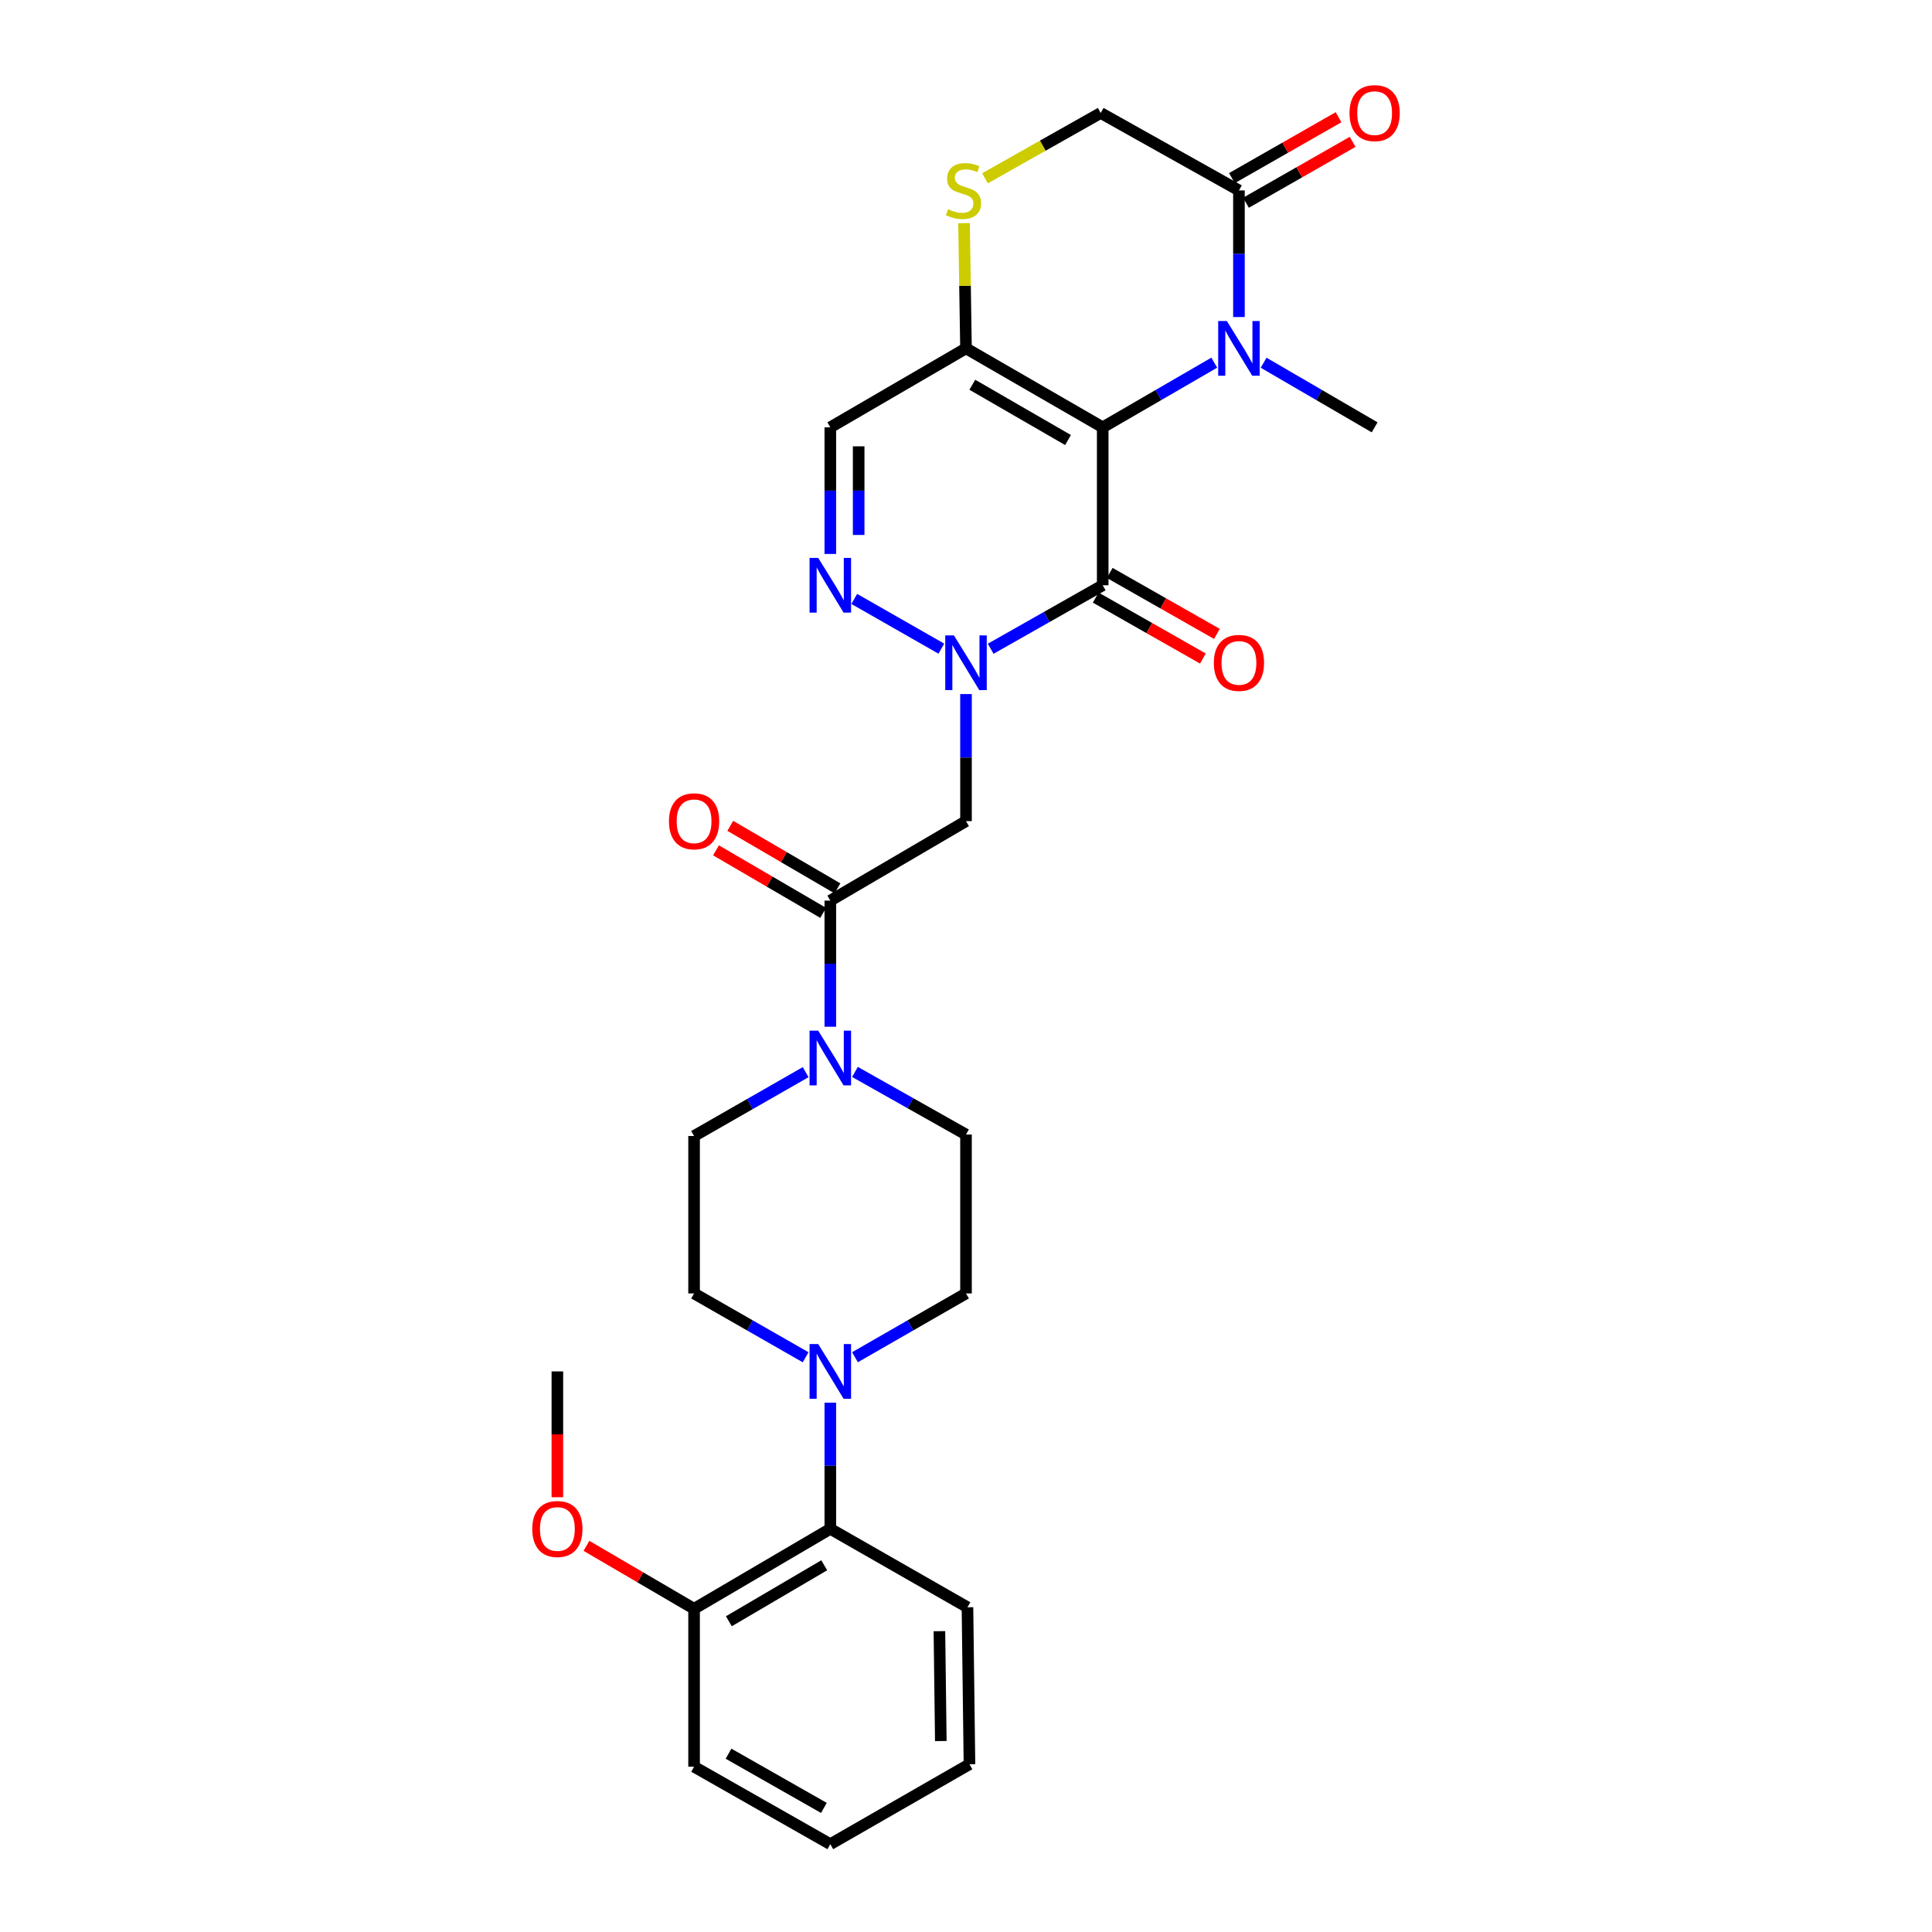 <?xml version='1.0' encoding='iso-8859-1'?>
<svg version='1.1' baseProfile='full'
              xmlns='http://www.w3.org/2000/svg'
                      xmlns:rdkit='http://www.rdkit.org/xml'
                      xmlns:xlink='http://www.w3.org/1999/xlink'
                  xml:space='preserve'
width='1000px' height='1000px' viewBox='0 0 1000 1000'>
<!-- END OF HEADER -->
<rect style='opacity:1.0;fill:#FFFFFF;stroke:none' width='1000' height='1000' x='0' y='0'> </rect>
<path class='bond-0' d='M 570.76,221.187 L 570.76,302.928' style='fill:none;fill-rule:evenodd;stroke:#000000;stroke-width:6px;stroke-linecap:butt;stroke-linejoin:miter;stroke-opacity:1' />
<path class='bond-2' d='M 570.76,221.187 L 599.628,204.451' style='fill:none;fill-rule:evenodd;stroke:#000000;stroke-width:6px;stroke-linecap:butt;stroke-linejoin:miter;stroke-opacity:1' />
<path class='bond-2' d='M 599.628,204.451 L 628.497,187.715' style='fill:none;fill-rule:evenodd;stroke:#0000FF;stroke-width:6px;stroke-linecap:butt;stroke-linejoin:miter;stroke-opacity:1' />
<path class='bond-3' d='M 570.76,221.187 L 500,180.308' style='fill:none;fill-rule:evenodd;stroke:#000000;stroke-width:6px;stroke-linecap:butt;stroke-linejoin:miter;stroke-opacity:1' />
<path class='bond-3' d='M 552.804,227.762 L 503.273,199.147' style='fill:none;fill-rule:evenodd;stroke:#000000;stroke-width:6px;stroke-linecap:butt;stroke-linejoin:miter;stroke-opacity:1' />
<path class='bond-1' d='M 570.76,302.928 L 541.766,319.361' style='fill:none;fill-rule:evenodd;stroke:#000000;stroke-width:6px;stroke-linecap:butt;stroke-linejoin:miter;stroke-opacity:1' />
<path class='bond-1' d='M 541.766,319.361 L 512.773,335.793' style='fill:none;fill-rule:evenodd;stroke:#0000FF;stroke-width:6px;stroke-linecap:butt;stroke-linejoin:miter;stroke-opacity:1' />
<path class='bond-13' d='M 567.132,309.307 L 594.875,325.085' style='fill:none;fill-rule:evenodd;stroke:#000000;stroke-width:6px;stroke-linecap:butt;stroke-linejoin:miter;stroke-opacity:1' />
<path class='bond-13' d='M 594.875,325.085 L 622.619,340.864' style='fill:none;fill-rule:evenodd;stroke:#FF0000;stroke-width:6px;stroke-linecap:butt;stroke-linejoin:miter;stroke-opacity:1' />
<path class='bond-13' d='M 574.387,296.55 L 602.131,312.329' style='fill:none;fill-rule:evenodd;stroke:#000000;stroke-width:6px;stroke-linecap:butt;stroke-linejoin:miter;stroke-opacity:1' />
<path class='bond-13' d='M 602.131,312.329 L 629.874,328.108' style='fill:none;fill-rule:evenodd;stroke:#FF0000;stroke-width:6px;stroke-linecap:butt;stroke-linejoin:miter;stroke-opacity:1' />
<path class='bond-5' d='M 500,359.242 L 500,392.131' style='fill:none;fill-rule:evenodd;stroke:#0000FF;stroke-width:6px;stroke-linecap:butt;stroke-linejoin:miter;stroke-opacity:1' />
<path class='bond-5' d='M 500,392.131 L 500,425.019' style='fill:none;fill-rule:evenodd;stroke:#000000;stroke-width:6px;stroke-linecap:butt;stroke-linejoin:miter;stroke-opacity:1' />
<path class='bond-30' d='M 487.238,335.745 L 442.165,310.006' style='fill:none;fill-rule:evenodd;stroke:#0000FF;stroke-width:6px;stroke-linecap:butt;stroke-linejoin:miter;stroke-opacity:1' />
<path class='bond-8' d='M 641.274,164.104 L 641.274,131.335' style='fill:none;fill-rule:evenodd;stroke:#0000FF;stroke-width:6px;stroke-linecap:butt;stroke-linejoin:miter;stroke-opacity:1' />
<path class='bond-8' d='M 641.274,131.335 L 641.274,98.566' style='fill:none;fill-rule:evenodd;stroke:#000000;stroke-width:6px;stroke-linecap:butt;stroke-linejoin:miter;stroke-opacity:1' />
<path class='bond-22' d='M 654.046,187.742 L 682.775,204.464' style='fill:none;fill-rule:evenodd;stroke:#0000FF;stroke-width:6px;stroke-linecap:butt;stroke-linejoin:miter;stroke-opacity:1' />
<path class='bond-22' d='M 682.775,204.464 L 711.504,221.187' style='fill:none;fill-rule:evenodd;stroke:#000000;stroke-width:6px;stroke-linecap:butt;stroke-linejoin:miter;stroke-opacity:1' />
<path class='bond-9' d='M 500,180.308 L 429.77,221.187' style='fill:none;fill-rule:evenodd;stroke:#000000;stroke-width:6px;stroke-linecap:butt;stroke-linejoin:miter;stroke-opacity:1' />
<path class='bond-10' d='M 500,180.308 L 499.489,147.899' style='fill:none;fill-rule:evenodd;stroke:#000000;stroke-width:6px;stroke-linecap:butt;stroke-linejoin:miter;stroke-opacity:1' />
<path class='bond-10' d='M 499.489,147.899 L 498.979,115.49' style='fill:none;fill-rule:evenodd;stroke:#CCCC00;stroke-width:6px;stroke-linecap:butt;stroke-linejoin:miter;stroke-opacity:1' />
<path class='bond-4' d='M 429.77,286.725 L 429.77,253.956' style='fill:none;fill-rule:evenodd;stroke:#0000FF;stroke-width:6px;stroke-linecap:butt;stroke-linejoin:miter;stroke-opacity:1' />
<path class='bond-4' d='M 429.77,253.956 L 429.77,221.187' style='fill:none;fill-rule:evenodd;stroke:#000000;stroke-width:6px;stroke-linecap:butt;stroke-linejoin:miter;stroke-opacity:1' />
<path class='bond-4' d='M 444.446,276.894 L 444.446,253.956' style='fill:none;fill-rule:evenodd;stroke:#0000FF;stroke-width:6px;stroke-linecap:butt;stroke-linejoin:miter;stroke-opacity:1' />
<path class='bond-4' d='M 444.446,253.956 L 444.446,231.018' style='fill:none;fill-rule:evenodd;stroke:#000000;stroke-width:6px;stroke-linecap:butt;stroke-linejoin:miter;stroke-opacity:1' />
<path class='bond-6' d='M 500,425.019 L 429.77,466.159' style='fill:none;fill-rule:evenodd;stroke:#000000;stroke-width:6px;stroke-linecap:butt;stroke-linejoin:miter;stroke-opacity:1' />
<path class='bond-7' d='M 429.77,466.159 L 429.77,498.801' style='fill:none;fill-rule:evenodd;stroke:#000000;stroke-width:6px;stroke-linecap:butt;stroke-linejoin:miter;stroke-opacity:1' />
<path class='bond-7' d='M 429.77,498.801 L 429.77,531.442' style='fill:none;fill-rule:evenodd;stroke:#0000FF;stroke-width:6px;stroke-linecap:butt;stroke-linejoin:miter;stroke-opacity:1' />
<path class='bond-19' d='M 433.468,459.821 L 405.731,443.639' style='fill:none;fill-rule:evenodd;stroke:#000000;stroke-width:6px;stroke-linecap:butt;stroke-linejoin:miter;stroke-opacity:1' />
<path class='bond-19' d='M 405.731,443.639 L 377.994,427.456' style='fill:none;fill-rule:evenodd;stroke:#FF0000;stroke-width:6px;stroke-linecap:butt;stroke-linejoin:miter;stroke-opacity:1' />
<path class='bond-19' d='M 426.073,472.497 L 398.336,456.314' style='fill:none;fill-rule:evenodd;stroke:#000000;stroke-width:6px;stroke-linecap:butt;stroke-linejoin:miter;stroke-opacity:1' />
<path class='bond-19' d='M 398.336,456.314 L 370.599,440.132' style='fill:none;fill-rule:evenodd;stroke:#FF0000;stroke-width:6px;stroke-linecap:butt;stroke-linejoin:miter;stroke-opacity:1' />
<path class='bond-15' d='M 442.526,554.832 L 471.263,571.035' style='fill:none;fill-rule:evenodd;stroke:#0000FF;stroke-width:6px;stroke-linecap:butt;stroke-linejoin:miter;stroke-opacity:1' />
<path class='bond-15' d='M 471.263,571.035 L 500,587.238' style='fill:none;fill-rule:evenodd;stroke:#000000;stroke-width:6px;stroke-linecap:butt;stroke-linejoin:miter;stroke-opacity:1' />
<path class='bond-16' d='M 416.999,554.949 L 388.127,571.473' style='fill:none;fill-rule:evenodd;stroke:#0000FF;stroke-width:6px;stroke-linecap:butt;stroke-linejoin:miter;stroke-opacity:1' />
<path class='bond-16' d='M 388.127,571.473 L 359.255,587.997' style='fill:none;fill-rule:evenodd;stroke:#000000;stroke-width:6px;stroke-linecap:butt;stroke-linejoin:miter;stroke-opacity:1' />
<path class='bond-20' d='M 644.913,104.939 L 672.516,89.179' style='fill:none;fill-rule:evenodd;stroke:#000000;stroke-width:6px;stroke-linecap:butt;stroke-linejoin:miter;stroke-opacity:1' />
<path class='bond-20' d='M 672.516,89.179 L 700.12,73.419' style='fill:none;fill-rule:evenodd;stroke:#FF0000;stroke-width:6px;stroke-linecap:butt;stroke-linejoin:miter;stroke-opacity:1' />
<path class='bond-20' d='M 637.636,92.194 L 665.24,76.434' style='fill:none;fill-rule:evenodd;stroke:#000000;stroke-width:6px;stroke-linecap:butt;stroke-linejoin:miter;stroke-opacity:1' />
<path class='bond-20' d='M 665.24,76.434 L 692.844,60.674' style='fill:none;fill-rule:evenodd;stroke:#FF0000;stroke-width:6px;stroke-linecap:butt;stroke-linejoin:miter;stroke-opacity:1' />
<path class='bond-29' d='M 641.274,98.566 L 569.724,58.47' style='fill:none;fill-rule:evenodd;stroke:#000000;stroke-width:6px;stroke-linecap:butt;stroke-linejoin:miter;stroke-opacity:1' />
<path class='bond-14' d='M 509.831,92.288 L 539.777,75.379' style='fill:none;fill-rule:evenodd;stroke:#CCCC00;stroke-width:6px;stroke-linecap:butt;stroke-linejoin:miter;stroke-opacity:1' />
<path class='bond-14' d='M 539.777,75.379 L 569.724,58.47' style='fill:none;fill-rule:evenodd;stroke:#000000;stroke-width:6px;stroke-linecap:butt;stroke-linejoin:miter;stroke-opacity:1' />
<path class='bond-11' d='M 416.999,702.527 L 388.127,686.006' style='fill:none;fill-rule:evenodd;stroke:#0000FF;stroke-width:6px;stroke-linecap:butt;stroke-linejoin:miter;stroke-opacity:1' />
<path class='bond-11' d='M 388.127,686.006 L 359.255,669.485' style='fill:none;fill-rule:evenodd;stroke:#000000;stroke-width:6px;stroke-linecap:butt;stroke-linejoin:miter;stroke-opacity:1' />
<path class='bond-12' d='M 429.77,726.032 L 429.77,758.677' style='fill:none;fill-rule:evenodd;stroke:#0000FF;stroke-width:6px;stroke-linecap:butt;stroke-linejoin:miter;stroke-opacity:1' />
<path class='bond-12' d='M 429.77,758.677 L 429.77,791.323' style='fill:none;fill-rule:evenodd;stroke:#000000;stroke-width:6px;stroke-linecap:butt;stroke-linejoin:miter;stroke-opacity:1' />
<path class='bond-31' d='M 442.535,702.501 L 471.268,685.993' style='fill:none;fill-rule:evenodd;stroke:#0000FF;stroke-width:6px;stroke-linecap:butt;stroke-linejoin:miter;stroke-opacity:1' />
<path class='bond-31' d='M 471.268,685.993 L 500,669.485' style='fill:none;fill-rule:evenodd;stroke:#000000;stroke-width:6px;stroke-linecap:butt;stroke-linejoin:miter;stroke-opacity:1' />
<path class='bond-21' d='M 429.77,791.323 L 359.255,832.708' style='fill:none;fill-rule:evenodd;stroke:#000000;stroke-width:6px;stroke-linecap:butt;stroke-linejoin:miter;stroke-opacity:1' />
<path class='bond-21' d='M 426.621,810.187 L 377.261,839.157' style='fill:none;fill-rule:evenodd;stroke:#000000;stroke-width:6px;stroke-linecap:butt;stroke-linejoin:miter;stroke-opacity:1' />
<path class='bond-24' d='M 429.77,791.323 L 500.758,831.925' style='fill:none;fill-rule:evenodd;stroke:#000000;stroke-width:6px;stroke-linecap:butt;stroke-linejoin:miter;stroke-opacity:1' />
<path class='bond-17' d='M 500,587.238 L 500,669.485' style='fill:none;fill-rule:evenodd;stroke:#000000;stroke-width:6px;stroke-linecap:butt;stroke-linejoin:miter;stroke-opacity:1' />
<path class='bond-18' d='M 359.255,587.997 L 359.255,669.485' style='fill:none;fill-rule:evenodd;stroke:#000000;stroke-width:6px;stroke-linecap:butt;stroke-linejoin:miter;stroke-opacity:1' />
<path class='bond-23' d='M 359.255,832.708 L 331.4,816.416' style='fill:none;fill-rule:evenodd;stroke:#000000;stroke-width:6px;stroke-linecap:butt;stroke-linejoin:miter;stroke-opacity:1' />
<path class='bond-23' d='M 331.4,816.416 L 303.545,800.125' style='fill:none;fill-rule:evenodd;stroke:#FF0000;stroke-width:6px;stroke-linecap:butt;stroke-linejoin:miter;stroke-opacity:1' />
<path class='bond-25' d='M 359.255,832.708 L 359.255,914.449' style='fill:none;fill-rule:evenodd;stroke:#000000;stroke-width:6px;stroke-linecap:butt;stroke-linejoin:miter;stroke-opacity:1' />
<path class='bond-26' d='M 288.496,774.966 L 288.496,742.4' style='fill:none;fill-rule:evenodd;stroke:#FF0000;stroke-width:6px;stroke-linecap:butt;stroke-linejoin:miter;stroke-opacity:1' />
<path class='bond-26' d='M 288.496,742.4 L 288.496,709.834' style='fill:none;fill-rule:evenodd;stroke:#000000;stroke-width:6px;stroke-linecap:butt;stroke-linejoin:miter;stroke-opacity:1' />
<path class='bond-27' d='M 500.758,831.925 L 501.794,913.161' style='fill:none;fill-rule:evenodd;stroke:#000000;stroke-width:6px;stroke-linecap:butt;stroke-linejoin:miter;stroke-opacity:1' />
<path class='bond-27' d='M 486.239,844.297 L 486.964,901.163' style='fill:none;fill-rule:evenodd;stroke:#000000;stroke-width:6px;stroke-linecap:butt;stroke-linejoin:miter;stroke-opacity:1' />
<path class='bond-32' d='M 359.255,914.449 L 429.77,954.545' style='fill:none;fill-rule:evenodd;stroke:#000000;stroke-width:6px;stroke-linecap:butt;stroke-linejoin:miter;stroke-opacity:1' />
<path class='bond-32' d='M 377.087,907.706 L 426.447,935.774' style='fill:none;fill-rule:evenodd;stroke:#000000;stroke-width:6px;stroke-linecap:butt;stroke-linejoin:miter;stroke-opacity:1' />
<path class='bond-28' d='M 501.794,913.161 L 429.77,954.545' style='fill:none;fill-rule:evenodd;stroke:#000000;stroke-width:6px;stroke-linecap:butt;stroke-linejoin:miter;stroke-opacity:1' />
<path  class='atom-2' d='M 493.74 328.873
L 503.02 343.873
Q 503.94 345.353, 505.42 348.033
Q 506.9 350.713, 506.98 350.873
L 506.98 328.873
L 510.74 328.873
L 510.74 357.193
L 506.86 357.193
L 496.9 340.793
Q 495.74 338.873, 494.5 336.673
Q 493.3 334.473, 492.94 333.793
L 492.94 357.193
L 489.26 357.193
L 489.26 328.873
L 493.74 328.873
' fill='#0000FF'/>
<path  class='atom-3' d='M 635.014 166.148
L 644.294 181.148
Q 645.214 182.628, 646.694 185.308
Q 648.174 187.988, 648.254 188.148
L 648.254 166.148
L 652.014 166.148
L 652.014 194.468
L 648.134 194.468
L 638.174 178.068
Q 637.014 176.148, 635.774 173.948
Q 634.574 171.748, 634.214 171.068
L 634.214 194.468
L 630.534 194.468
L 630.534 166.148
L 635.014 166.148
' fill='#0000FF'/>
<path  class='atom-5' d='M 423.51 288.768
L 432.79 303.768
Q 433.71 305.248, 435.19 307.928
Q 436.67 310.608, 436.75 310.768
L 436.75 288.768
L 440.51 288.768
L 440.51 317.088
L 436.63 317.088
L 426.67 300.688
Q 425.51 298.768, 424.27 296.568
Q 423.07 294.368, 422.71 293.688
L 422.71 317.088
L 419.03 317.088
L 419.03 288.768
L 423.51 288.768
' fill='#0000FF'/>
<path  class='atom-8' d='M 423.51 533.479
L 432.79 548.479
Q 433.71 549.959, 435.19 552.639
Q 436.67 555.319, 436.75 555.479
L 436.75 533.479
L 440.51 533.479
L 440.51 561.799
L 436.63 561.799
L 426.67 545.399
Q 425.51 543.479, 424.27 541.279
Q 423.07 539.079, 422.71 538.399
L 422.71 561.799
L 419.03 561.799
L 419.03 533.479
L 423.51 533.479
' fill='#0000FF'/>
<path  class='atom-11' d='M 490.712 108.286
Q 491.032 108.406, 492.352 108.966
Q 493.672 109.526, 495.112 109.886
Q 496.592 110.206, 498.032 110.206
Q 500.712 110.206, 502.272 108.926
Q 503.832 107.606, 503.832 105.326
Q 503.832 103.766, 503.032 102.806
Q 502.272 101.846, 501.072 101.326
Q 499.872 100.806, 497.872 100.206
Q 495.352 99.446, 493.832 98.726
Q 492.352 98.006, 491.272 96.486
Q 490.232 94.966, 490.232 92.406
Q 490.232 88.846, 492.632 86.646
Q 495.072 84.446, 499.872 84.446
Q 503.152 84.446, 506.872 86.006
L 505.952 89.086
Q 502.552 87.686, 499.992 87.686
Q 497.232 87.686, 495.712 88.846
Q 494.192 89.966, 494.232 91.926
Q 494.232 93.446, 494.992 94.366
Q 495.792 95.286, 496.912 95.806
Q 498.072 96.326, 499.992 96.926
Q 502.552 97.726, 504.072 98.526
Q 505.592 99.326, 506.672 100.966
Q 507.792 102.566, 507.792 105.326
Q 507.792 109.246, 505.152 111.366
Q 502.552 113.446, 498.192 113.446
Q 495.672 113.446, 493.752 112.886
Q 491.872 112.366, 489.632 111.446
L 490.712 108.286
' fill='#CCCC00'/>
<path  class='atom-12' d='M 423.51 695.674
L 432.79 710.674
Q 433.71 712.154, 435.19 714.834
Q 436.67 717.514, 436.75 717.674
L 436.75 695.674
L 440.51 695.674
L 440.51 723.994
L 436.63 723.994
L 426.67 707.594
Q 425.51 705.674, 424.27 703.474
Q 423.07 701.274, 422.71 700.594
L 422.71 723.994
L 419.03 723.994
L 419.03 695.674
L 423.51 695.674
' fill='#0000FF'/>
<path  class='atom-14' d='M 628.274 343.113
Q 628.274 336.313, 631.634 332.513
Q 634.994 328.713, 641.274 328.713
Q 647.554 328.713, 650.914 332.513
Q 654.274 336.313, 654.274 343.113
Q 654.274 349.993, 650.874 353.913
Q 647.474 357.793, 641.274 357.793
Q 635.034 357.793, 631.634 353.913
Q 628.274 350.033, 628.274 343.113
M 641.274 354.593
Q 645.594 354.593, 647.914 351.713
Q 650.274 348.793, 650.274 343.113
Q 650.274 337.553, 647.914 334.753
Q 645.594 331.913, 641.274 331.913
Q 636.954 331.913, 634.594 334.713
Q 632.274 337.513, 632.274 343.113
Q 632.274 348.833, 634.594 351.713
Q 636.954 354.593, 641.274 354.593
' fill='#FF0000'/>
<path  class='atom-20' d='M 346.255 425.099
Q 346.255 418.299, 349.615 414.499
Q 352.975 410.699, 359.255 410.699
Q 365.535 410.699, 368.895 414.499
Q 372.255 418.299, 372.255 425.099
Q 372.255 431.979, 368.855 435.899
Q 365.455 439.779, 359.255 439.779
Q 353.015 439.779, 349.615 435.899
Q 346.255 432.019, 346.255 425.099
M 359.255 436.579
Q 363.575 436.579, 365.895 433.699
Q 368.255 430.779, 368.255 425.099
Q 368.255 419.539, 365.895 416.739
Q 363.575 413.899, 359.255 413.899
Q 354.935 413.899, 352.575 416.699
Q 350.255 419.499, 350.255 425.099
Q 350.255 430.819, 352.575 433.699
Q 354.935 436.579, 359.255 436.579
' fill='#FF0000'/>
<path  class='atom-21' d='M 698.504 58.55
Q 698.504 51.75, 701.864 47.95
Q 705.224 44.15, 711.504 44.15
Q 717.784 44.15, 721.144 47.95
Q 724.504 51.75, 724.504 58.55
Q 724.504 65.43, 721.104 69.35
Q 717.704 73.23, 711.504 73.23
Q 705.264 73.23, 701.864 69.35
Q 698.504 65.47, 698.504 58.55
M 711.504 70.03
Q 715.824 70.03, 718.144 67.15
Q 720.504 64.23, 720.504 58.55
Q 720.504 52.99, 718.144 50.19
Q 715.824 47.35, 711.504 47.35
Q 707.184 47.35, 704.824 50.15
Q 702.504 52.95, 702.504 58.55
Q 702.504 64.27, 704.824 67.15
Q 707.184 70.03, 711.504 70.03
' fill='#FF0000'/>
<path  class='atom-24' d='M 275.496 791.403
Q 275.496 784.603, 278.856 780.803
Q 282.216 777.003, 288.496 777.003
Q 294.776 777.003, 298.136 780.803
Q 301.496 784.603, 301.496 791.403
Q 301.496 798.283, 298.096 802.203
Q 294.696 806.083, 288.496 806.083
Q 282.256 806.083, 278.856 802.203
Q 275.496 798.323, 275.496 791.403
M 288.496 802.883
Q 292.816 802.883, 295.136 800.003
Q 297.496 797.083, 297.496 791.403
Q 297.496 785.843, 295.136 783.043
Q 292.816 780.203, 288.496 780.203
Q 284.176 780.203, 281.816 783.003
Q 279.496 785.803, 279.496 791.403
Q 279.496 797.123, 281.816 800.003
Q 284.176 802.883, 288.496 802.883
' fill='#FF0000'/>
</svg>
